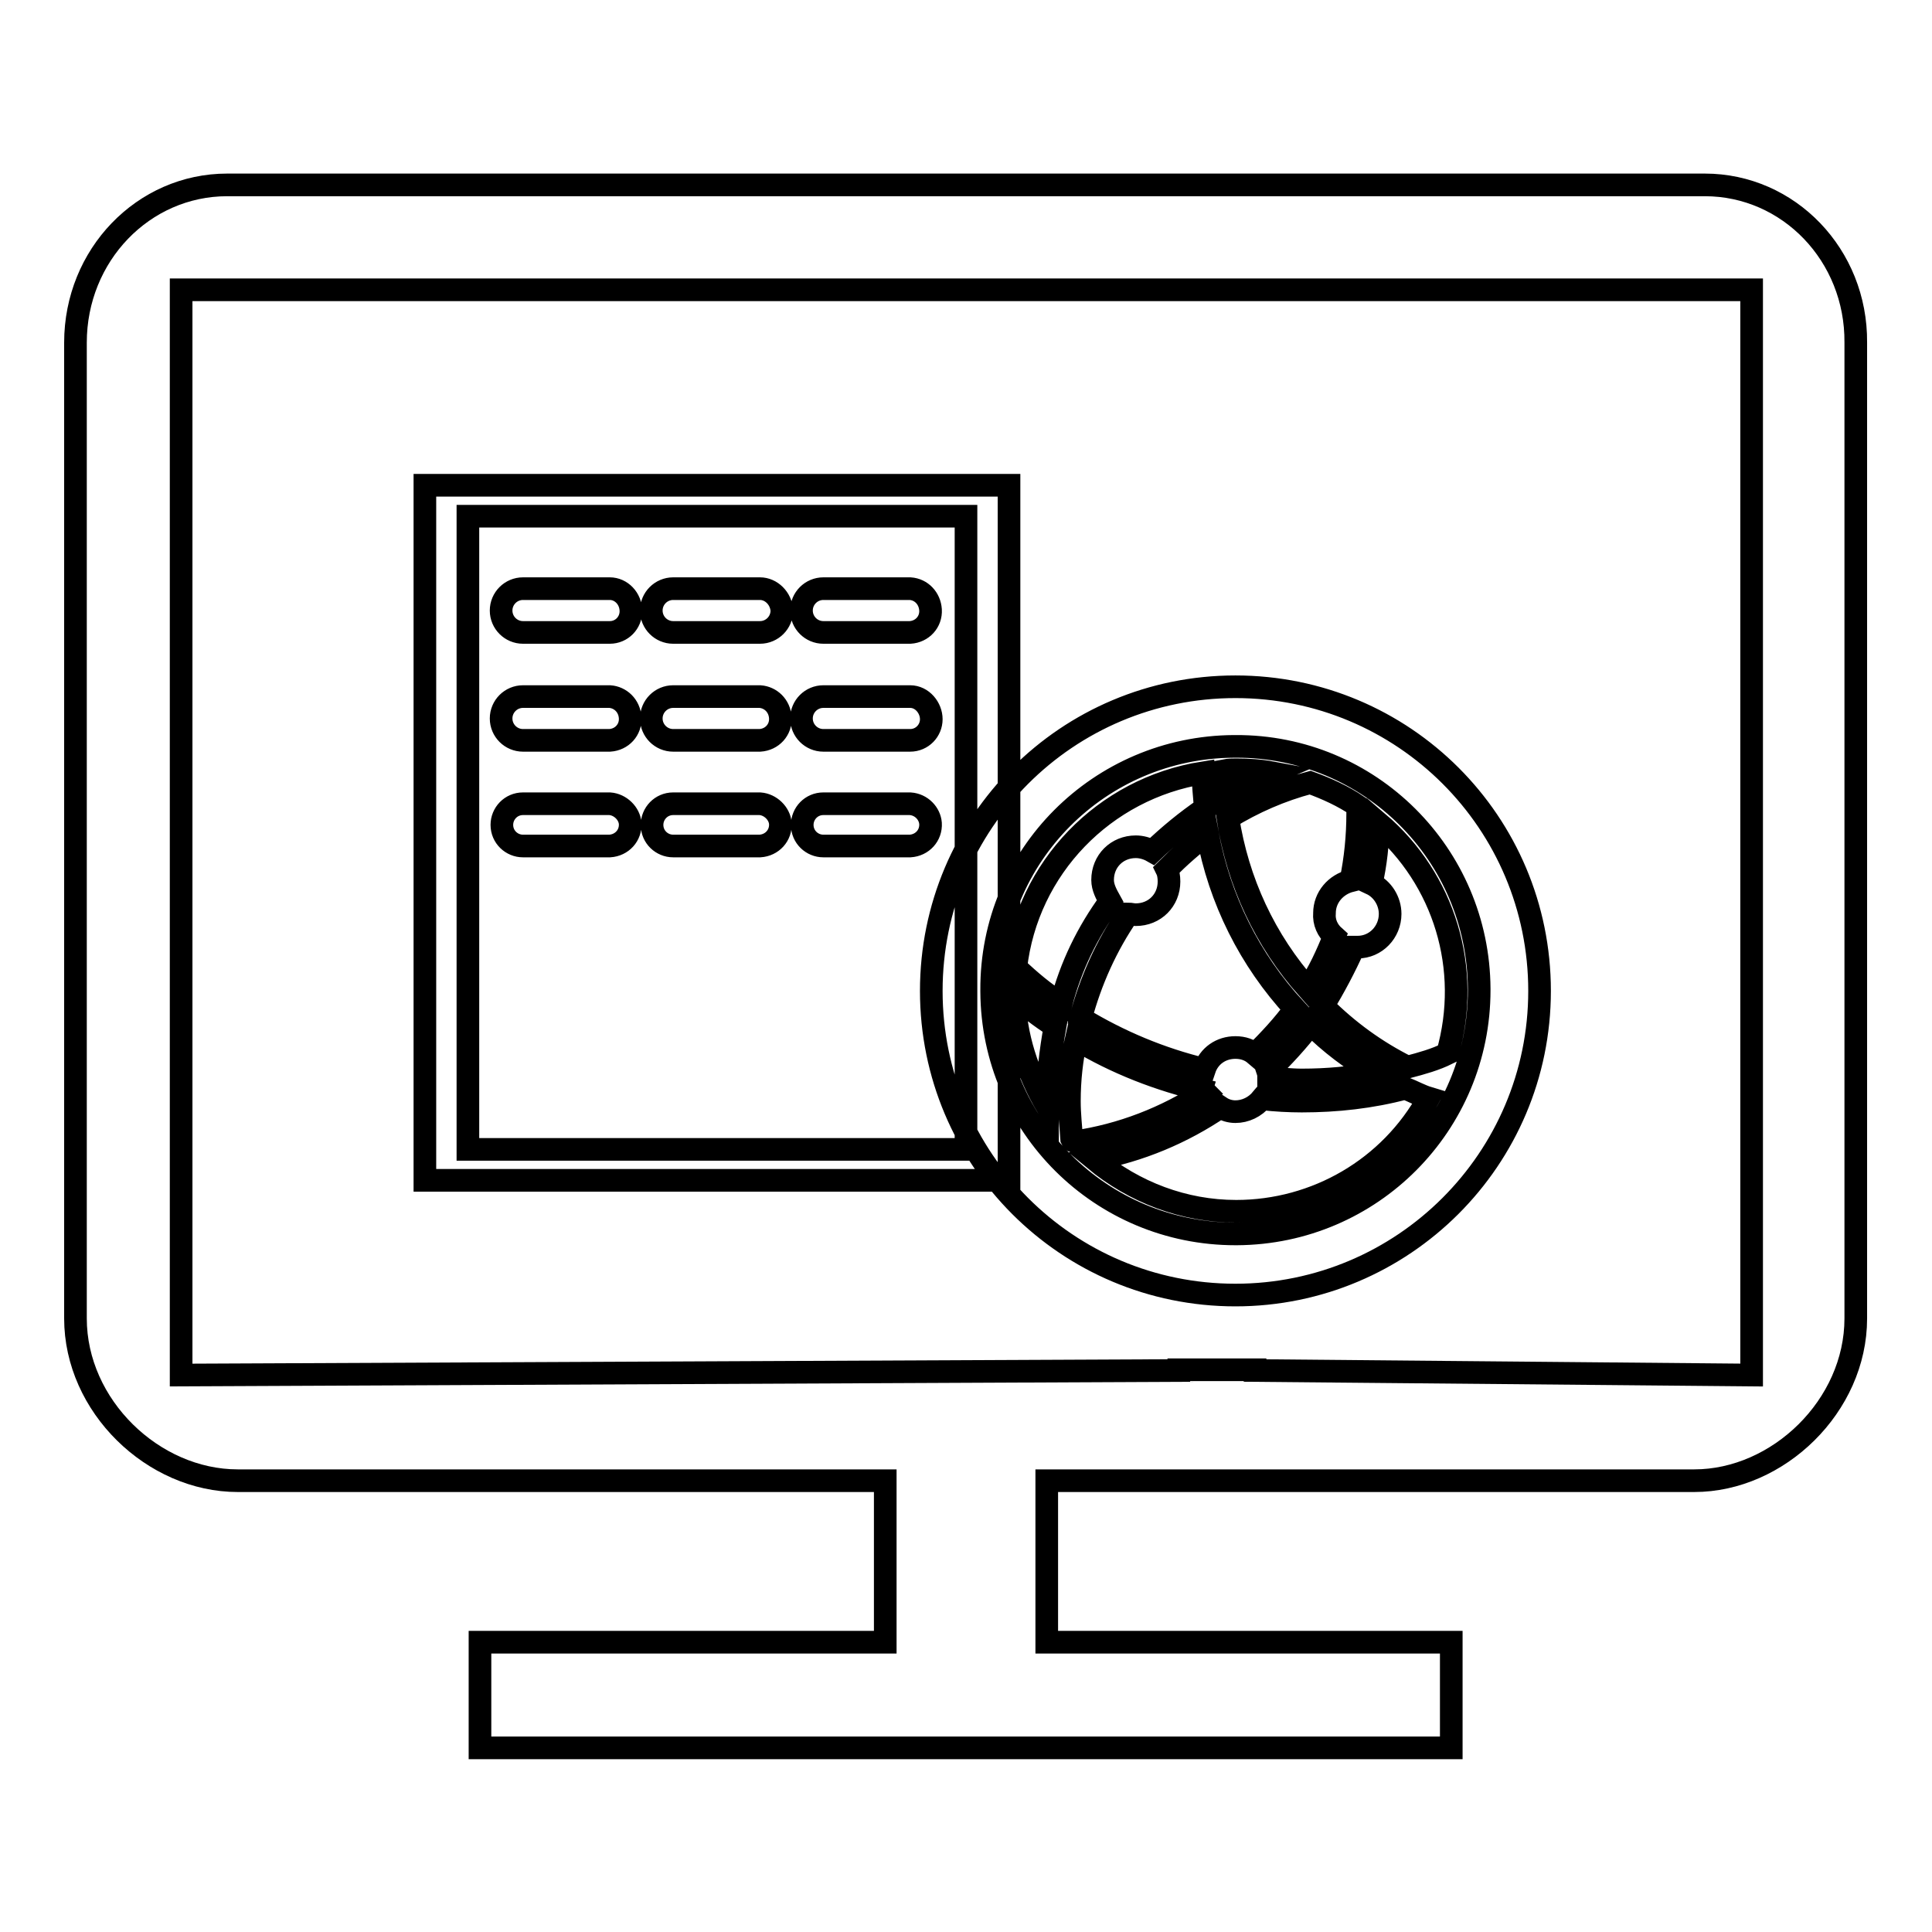 <?xml version="1.0" encoding="utf-8"?>
<!-- Svg Vector Icons : http://www.onlinewebfonts.com/icon -->
<!DOCTYPE svg PUBLIC "-//W3C//DTD SVG 1.1//EN" "http://www.w3.org/Graphics/SVG/1.1/DTD/svg11.dtd">
<svg version="1.1" xmlns="http://www.w3.org/2000/svg" xmlns:xlink="http://www.w3.org/1999/xlink" x="0px" y="0px" viewBox="0 0 256 256" enable-background="new 0 0 256 256" xml:space="preserve">
<g> <path stroke-width="3" fill-opacity="0" stroke="#000000"  d="M154.9,116.8c0,2.5-1.9,4.4-4.4,4.4c-0.4,0-0.7-0.1-1-0.1c-2.9,4.2-5,8.9-6.3,13.8 c5.1,3.1,10.6,5.4,16.4,6.8c0.6-1.8,2.2-2.9,4.1-2.9c1,0,1.9,0.3,2.6,0.9c1.9-1.9,3.7-3.8,5.3-6c-6-6.5-10-14.5-11.6-23.2 c-1.9,1.4-3.7,3-5.4,4.7C154.8,115.6,154.9,116.2,154.9,116.8z M163.7,91c-22.3,0-40.3,18-40.3,40.3c0,22.3,18,40.3,40.3,40.3 c22.2,0,40.3-18,40.3-40.3C204,109,186,91,163.7,91z M163.7,163.5c-17.8,0-32.2-14.3-32.3-32.1c0-0.1,0-0.1,0-0.2 c-0.1-17.8,14.3-32.2,32.1-32.3c0.1,0,0.1,0,0.2,0c17.8-0.1,32.2,14.3,32.3,32.1c0,0.1,0,0.1,0,0.2c0,17.8-14.3,32.2-32.1,32.3 C163.8,163.5,163.8,163.5,163.7,163.5z M173.3,131c1.5-2.2,2.5-4.5,3.5-6.9c-0.9-0.8-1.4-1.9-1.3-3.1c0-2.1,1.5-3.8,3.5-4.3 c0.6-2.9,0.9-5.9,0.9-8.9v-1c-1.9-1.3-4.1-2.3-6.3-3.1c-3.8,1-7.5,2.6-10.9,4.7C164,116.8,167.6,124.6,173.3,131z M138.8,146.7 v-0.7c0-3.4,0.4-6.7,1-10c-1.9-1.2-3.7-2.6-5.4-4.1C134.5,137.3,136.2,142.3,138.8,146.7z M168.1,142.9c1.5,0,2.9,0.2,4.4,0.2 c3.4,0,6.6-0.3,9.7-0.9c-3.1-1.8-6-4-8.5-6.5c-1.7,2.2-3.7,4.4-5.7,6.3C168.1,142.3,168.1,142.6,168.1,142.9L168.1,142.9z  M168.6,102.4c-1.6-0.3-3.2-0.4-4.8-0.4c-0.4,0-1,0-1.5,0.1c0,1,0,2.1,0.1,3.1C164.4,104.1,166.5,103.3,168.6,102.4z M182.6,109 c0,2.8-0.3,5.4-0.9,8.1c1.5,0.7,2.5,2.3,2.5,4c0,2.4-1.9,4.4-4.3,4.4c0,0-0.1,0-0.1,0h-0.4c-1.2,2.7-2.6,5.3-4.1,7.8 c3.3,3.3,7,6,11.2,8.1c1.9-0.5,3.7-1,5.3-1.8C195,128.4,191.4,116.5,182.6,109L182.6,109z M146.1,116.6c0-2.5,1.9-4.4,4.4-4.4 c0.7,0,1.5,0.2,2.2,0.6c2.2-2.1,4.5-4,7-5.7c-0.1-1.6-0.3-3.1-0.3-4.7c-13.1,2.1-23.3,12.6-24.8,25.8c1.9,1.8,3.8,3.4,6,4.8 c1.3-5,3.5-9.5,6.5-13.6C146.6,118.5,146.1,117.6,146.1,116.6L146.1,116.6z M172.5,145.9c-1.7,0-3.5-0.1-5.3-0.3 c-0.9,1.1-2.2,1.7-3.5,1.7c-0.7,0-1.4-0.2-2-0.6c-5,3.4-10.7,5.8-16.7,6.9c5.3,4.4,11.9,6.9,18.8,6.9c10.6,0,20.4-5.7,25.5-15 c-1-0.3-2.1-0.9-3.1-1.3C181.7,145.4,177.1,145.9,172.5,145.9L172.5,145.9z M159.6,144.5c-6-1.4-11.7-3.6-17-6.8 c-0.6,2.6-0.9,5.4-0.9,8.2c0,1.8,0.2,3.4,0.3,5c0.1,0.2,0.1,0.3,0.4,0.4c6.2-0.9,12.1-3.2,17.3-6.6 C159.6,144.6,159.6,144.6,159.6,144.5L159.6,144.5z M225.9,24.5H30.1C19,24.5,10,33.8,10,45.4v129.3c0,11.6,10.3,21.5,21.5,21.5 h85.8v21.4H63.6v14h128.7v-14h-53.6v-21.4h85.8c11.1,0,21.4-9.9,21.4-21.5V45.4C246,33.8,237,24.5,225.9,24.5z M232.1,182.2 l-65.8-0.6l0-0.1l-6.7,0l-3.4,0v0.1L24,182.2V38.4h208.1V182.2L232.1,182.2z M80.8,78l-11.5,0c-1.6,0-2.9,1.3-2.9,2.9 s1.3,2.9,2.9,2.9l11.5,0c1.6,0,2.8-1.3,2.8-2.8C83.6,79.3,82.3,78,80.8,78z M100.7,78l-11.5,0c-1.6,0-2.9,1.3-2.9,2.9 s1.3,2.9,2.9,2.9l0,0l11.5,0c1.6,0,2.9-1.3,2.9-2.9C103.5,79.3,102.2,78,100.7,78z M120.6,78l-11.5,0c-1.6,0-2.9,1.3-2.9,2.9 s1.3,2.9,2.9,2.9l11.5,0c1.6-0.1,2.8-1.4,2.7-3C123.2,79.3,122.1,78.1,120.6,78z M80.8,92.3l-11.5,0c-1.6,0-2.9,1.3-2.9,2.9 c0,1.6,1.3,2.9,2.9,2.9l11.5,0c1.6-0.1,2.8-1.4,2.7-3C83.4,93.5,82.2,92.4,80.8,92.3z M100.7,92.3l-11.5,0c-1.6,0-2.9,1.3-2.9,2.9 c0,1.6,1.3,2.9,2.9,2.9l0,0l11.5,0c1.6-0.1,2.8-1.4,2.7-3C103.3,93.5,102.1,92.4,100.7,92.3z M120.6,92.3l-11.5,0 c-1.6,0-2.9,1.3-2.9,2.9c0,1.6,1.3,2.9,2.9,2.9l11.5,0c1.6,0,2.8-1.3,2.8-2.8S122.2,92.3,120.6,92.3z M80.8,106.5l-11.5,0 c-1.6,0-2.8,1.3-2.8,2.8c0,1.6,1.3,2.8,2.8,2.8l0,0l11.5,0c1.6-0.1,2.8-1.4,2.7-3C83.4,107.8,82.2,106.6,80.8,106.5L80.8,106.5z  M100.7,106.5l-11.5,0c-1.6,0-2.8,1.3-2.8,2.8c0,1.6,1.3,2.8,2.8,2.8l11.5,0c1.6-0.1,2.8-1.4,2.7-3 C103.3,107.8,102.1,106.6,100.7,106.5L100.7,106.5z M120.6,106.5l-11.5,0c-1.6,0-2.8,1.3-2.8,2.8c0,1.6,1.3,2.8,2.8,2.8l11.5,0 c1.6-0.1,2.8-1.4,2.7-3C123.2,107.8,122.1,106.6,120.6,106.5L120.6,106.5z M56.3,64.3v92.1h77.4V64.3H56.3z M128,152.3H62V68.4H128 V152.3z"/></g>
</svg>